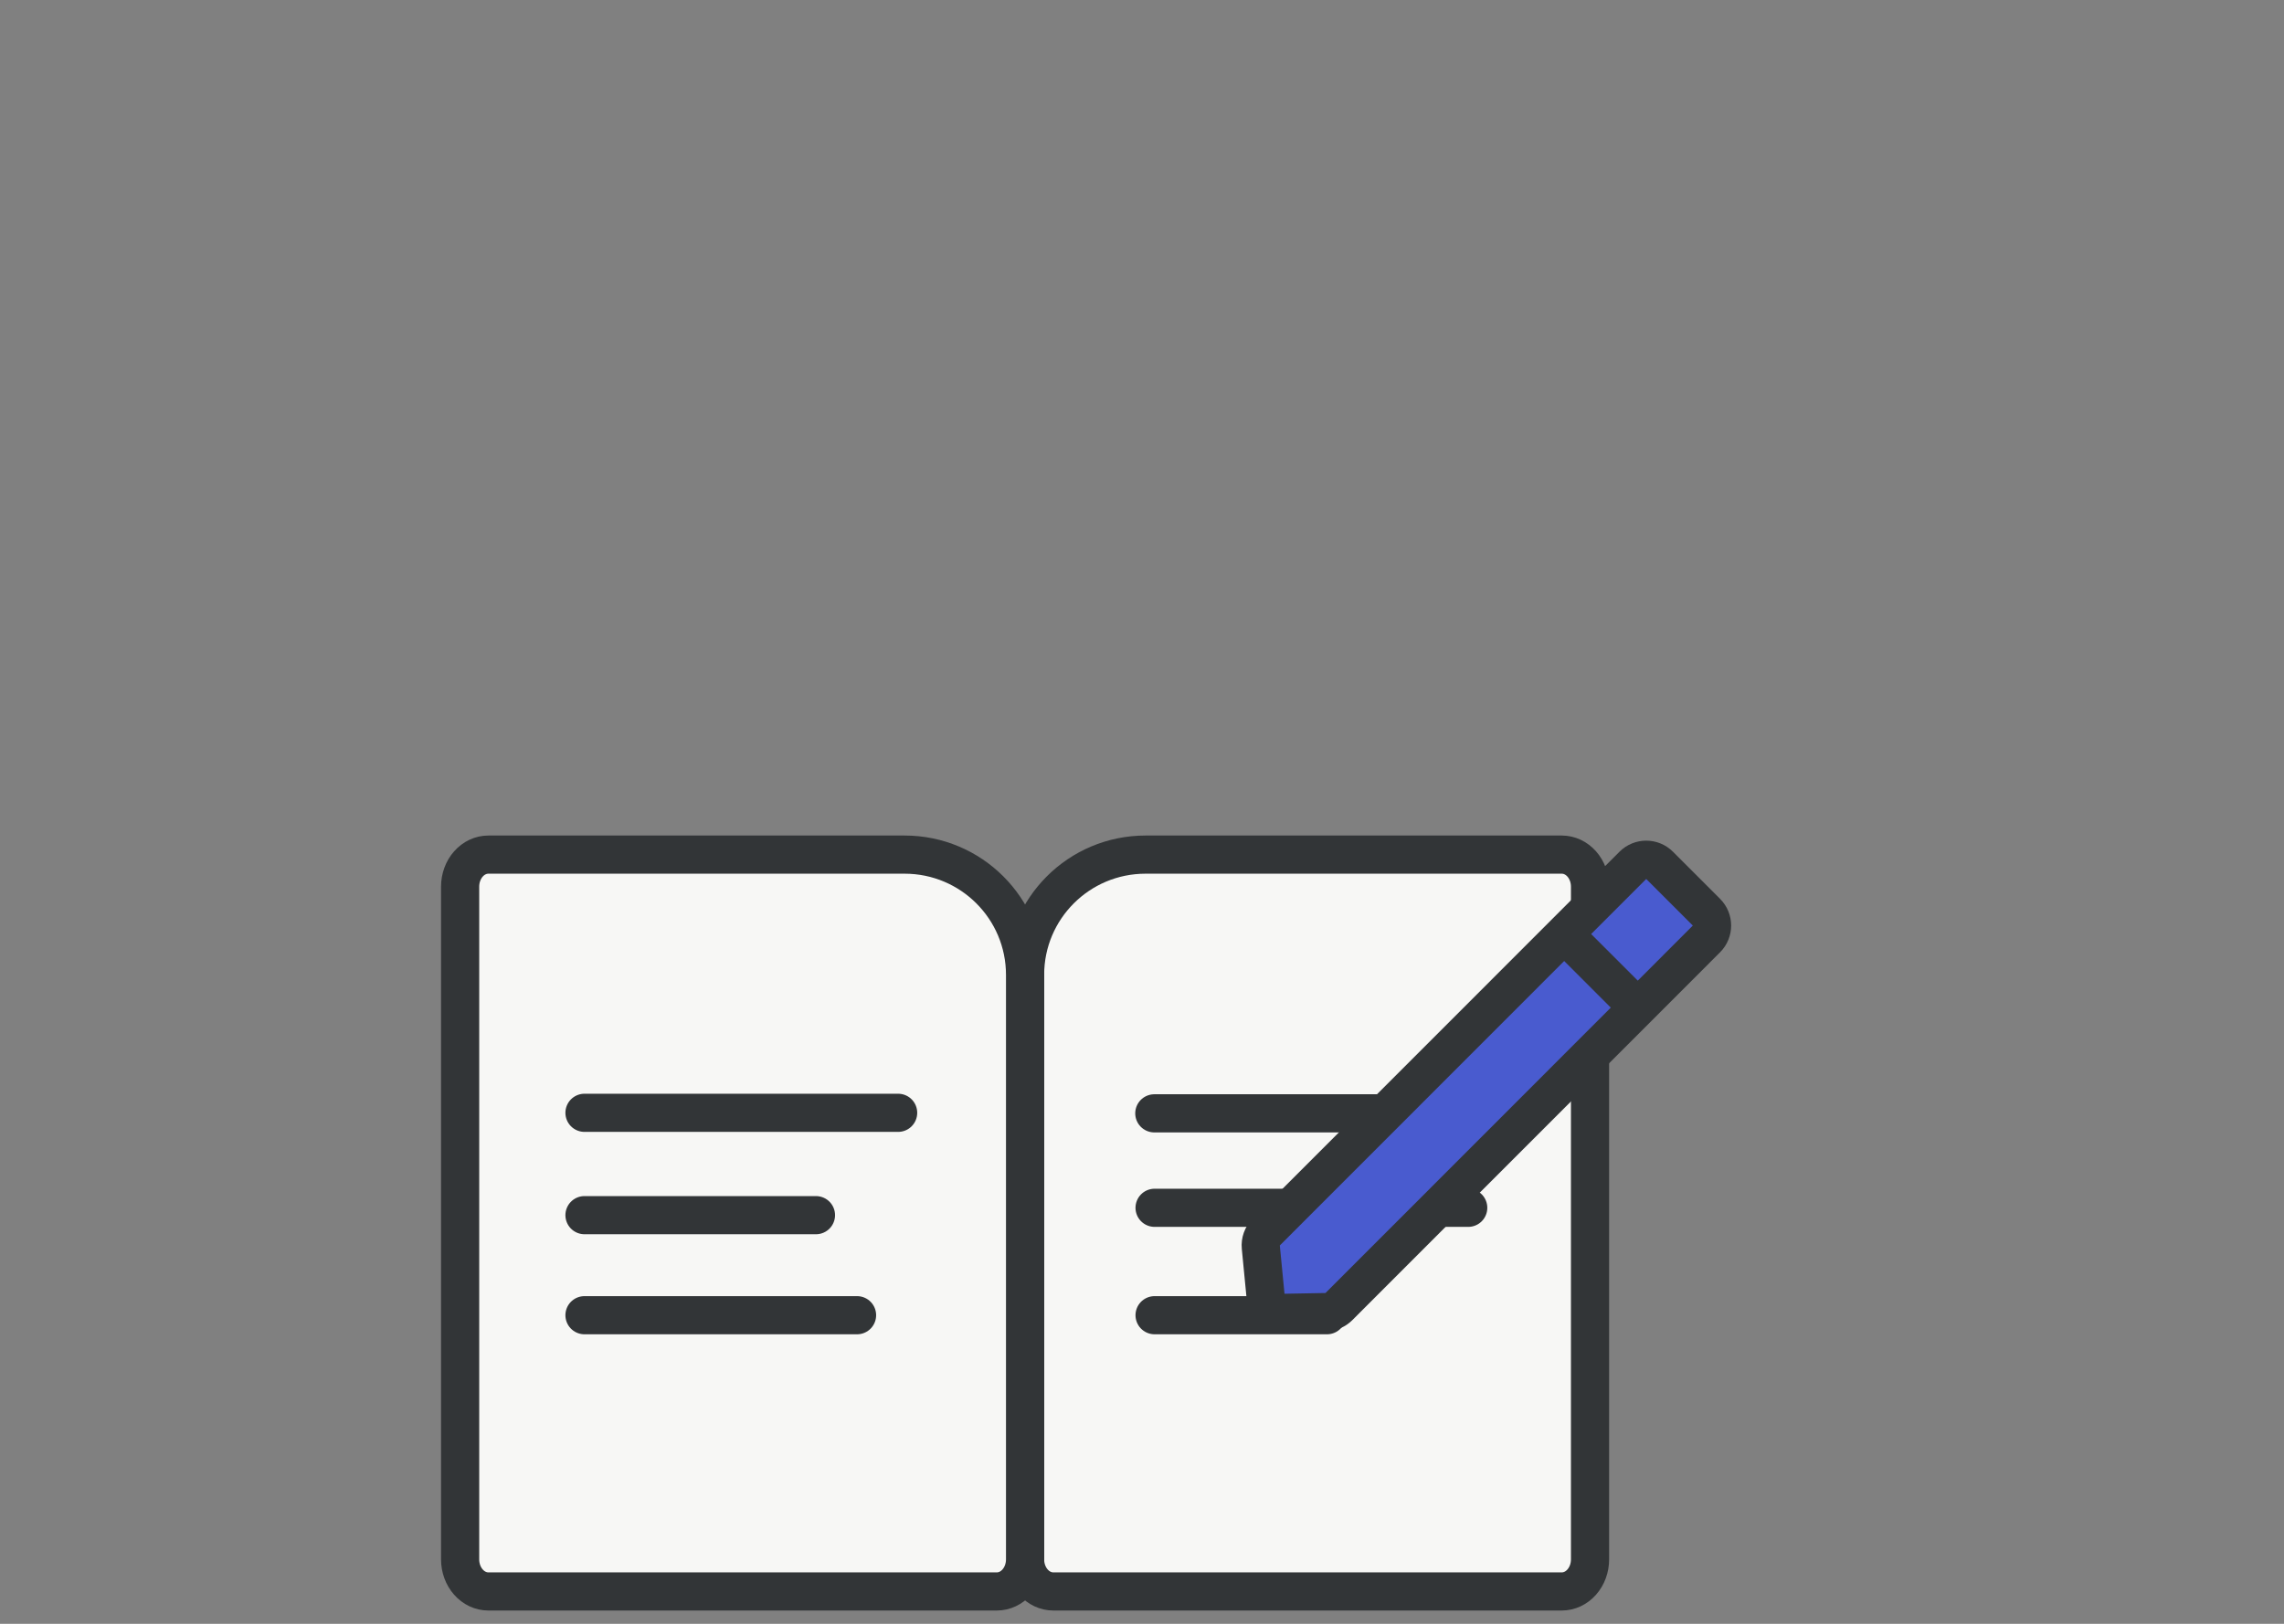 <svg width="180" height="128" viewBox="0 0 180 128" fill="none" xmlns="http://www.w3.org/2000/svg">
<rect x="0" y="0" width="180" height="128" fill="#808080" stroke="none"/>
<path d="M124.657 68.106C124.24 67.633 123.673 67.367 123.083 67.367H90.279C85.036 67.367 80.785 71.606 80.785 76.849L80.785 122.925C80.785 123.594 81.02 124.237 81.437 124.71C81.855 125.184 82.421 125.45 83.012 125.45H123.083C123.673 125.45 124.24 125.184 124.657 124.71C125.075 124.237 125.309 123.594 125.309 122.925V69.892C125.309 69.222 125.075 68.58 124.657 68.106Z" fill="#F7F7F5" stroke="#323537" stroke-width="3.008" stroke-linecap="round" stroke-linejoin="round"/>
<path d="M36.914 68.106C37.331 67.633 37.897 67.367 38.488 67.367H71.291C76.535 67.367 80.785 71.606 80.785 76.849L80.785 122.925C80.785 123.594 80.551 124.237 80.133 124.71C79.716 125.184 79.15 125.45 78.559 125.45H38.488C37.897 125.45 37.331 125.184 36.914 124.71C36.496 124.237 36.262 123.594 36.262 122.925V69.892C36.262 69.222 36.496 68.58 36.914 68.106Z" fill="#F7F7F5" stroke="#323537" stroke-width="3.008" stroke-linecap="round" stroke-linejoin="round"/>
<line x1="90.971" y1="87.762" x2="117.963" y2="87.762" stroke="#323537" stroke-width="3.008" stroke-linecap="round"/>
<line x1="1.504" y1="-1.504" x2="26.222" y2="-1.504" transform="matrix(-1 0 0 1 72.285 89.224)" stroke="#323537" stroke-width="3.008" stroke-linecap="round"/>
<line x1="90.992" y1="95.208" x2="115.709" y2="95.208" stroke="#323537" stroke-width="3.008" stroke-linecap="round"/>
<line x1="64.305" y1="95.788" x2="46.063" y2="95.788" stroke="#323537" stroke-width="3.008" stroke-linecap="round"/>
<line x1="67.543" y1="103.675" x2="46.063" y2="103.675" stroke="#323537" stroke-width="3.008" stroke-linecap="round"/>
<line x1="104.579" y1="103.675" x2="90.992" y2="103.675" stroke="#323537" stroke-width="3.008" stroke-linecap="round"/>
<path d="M99.736 102.157L99.363 98.308C99.32 97.87 99.476 97.435 99.787 97.124L123.272 73.627L128.695 68.202C129.271 67.626 130.205 67.626 130.78 68.202L134.495 71.918C135.07 72.494 135.07 73.427 134.495 74.002L129.071 79.429L105.515 102.997C105.245 103.267 104.881 103.421 104.5 103.428L101.23 103.488C100.461 103.502 99.81 102.922 99.736 102.157Z" fill="#495BCF"/>
<path d="M129.071 79.429L134.495 74.002C135.07 73.427 135.07 72.494 134.495 71.918L130.78 68.202C130.205 67.626 129.271 67.626 128.695 68.202L123.272 73.627M129.071 79.429L105.515 102.997C105.245 103.267 104.881 103.421 104.5 103.428L101.23 103.488C100.461 103.502 99.81 102.922 99.736 102.157L99.363 98.308C99.32 97.87 99.476 97.435 99.787 97.124L123.272 73.627M129.071 79.429L123.272 73.627" stroke="#323537" stroke-width="3.008" stroke-linejoin="round"/>
</svg>
